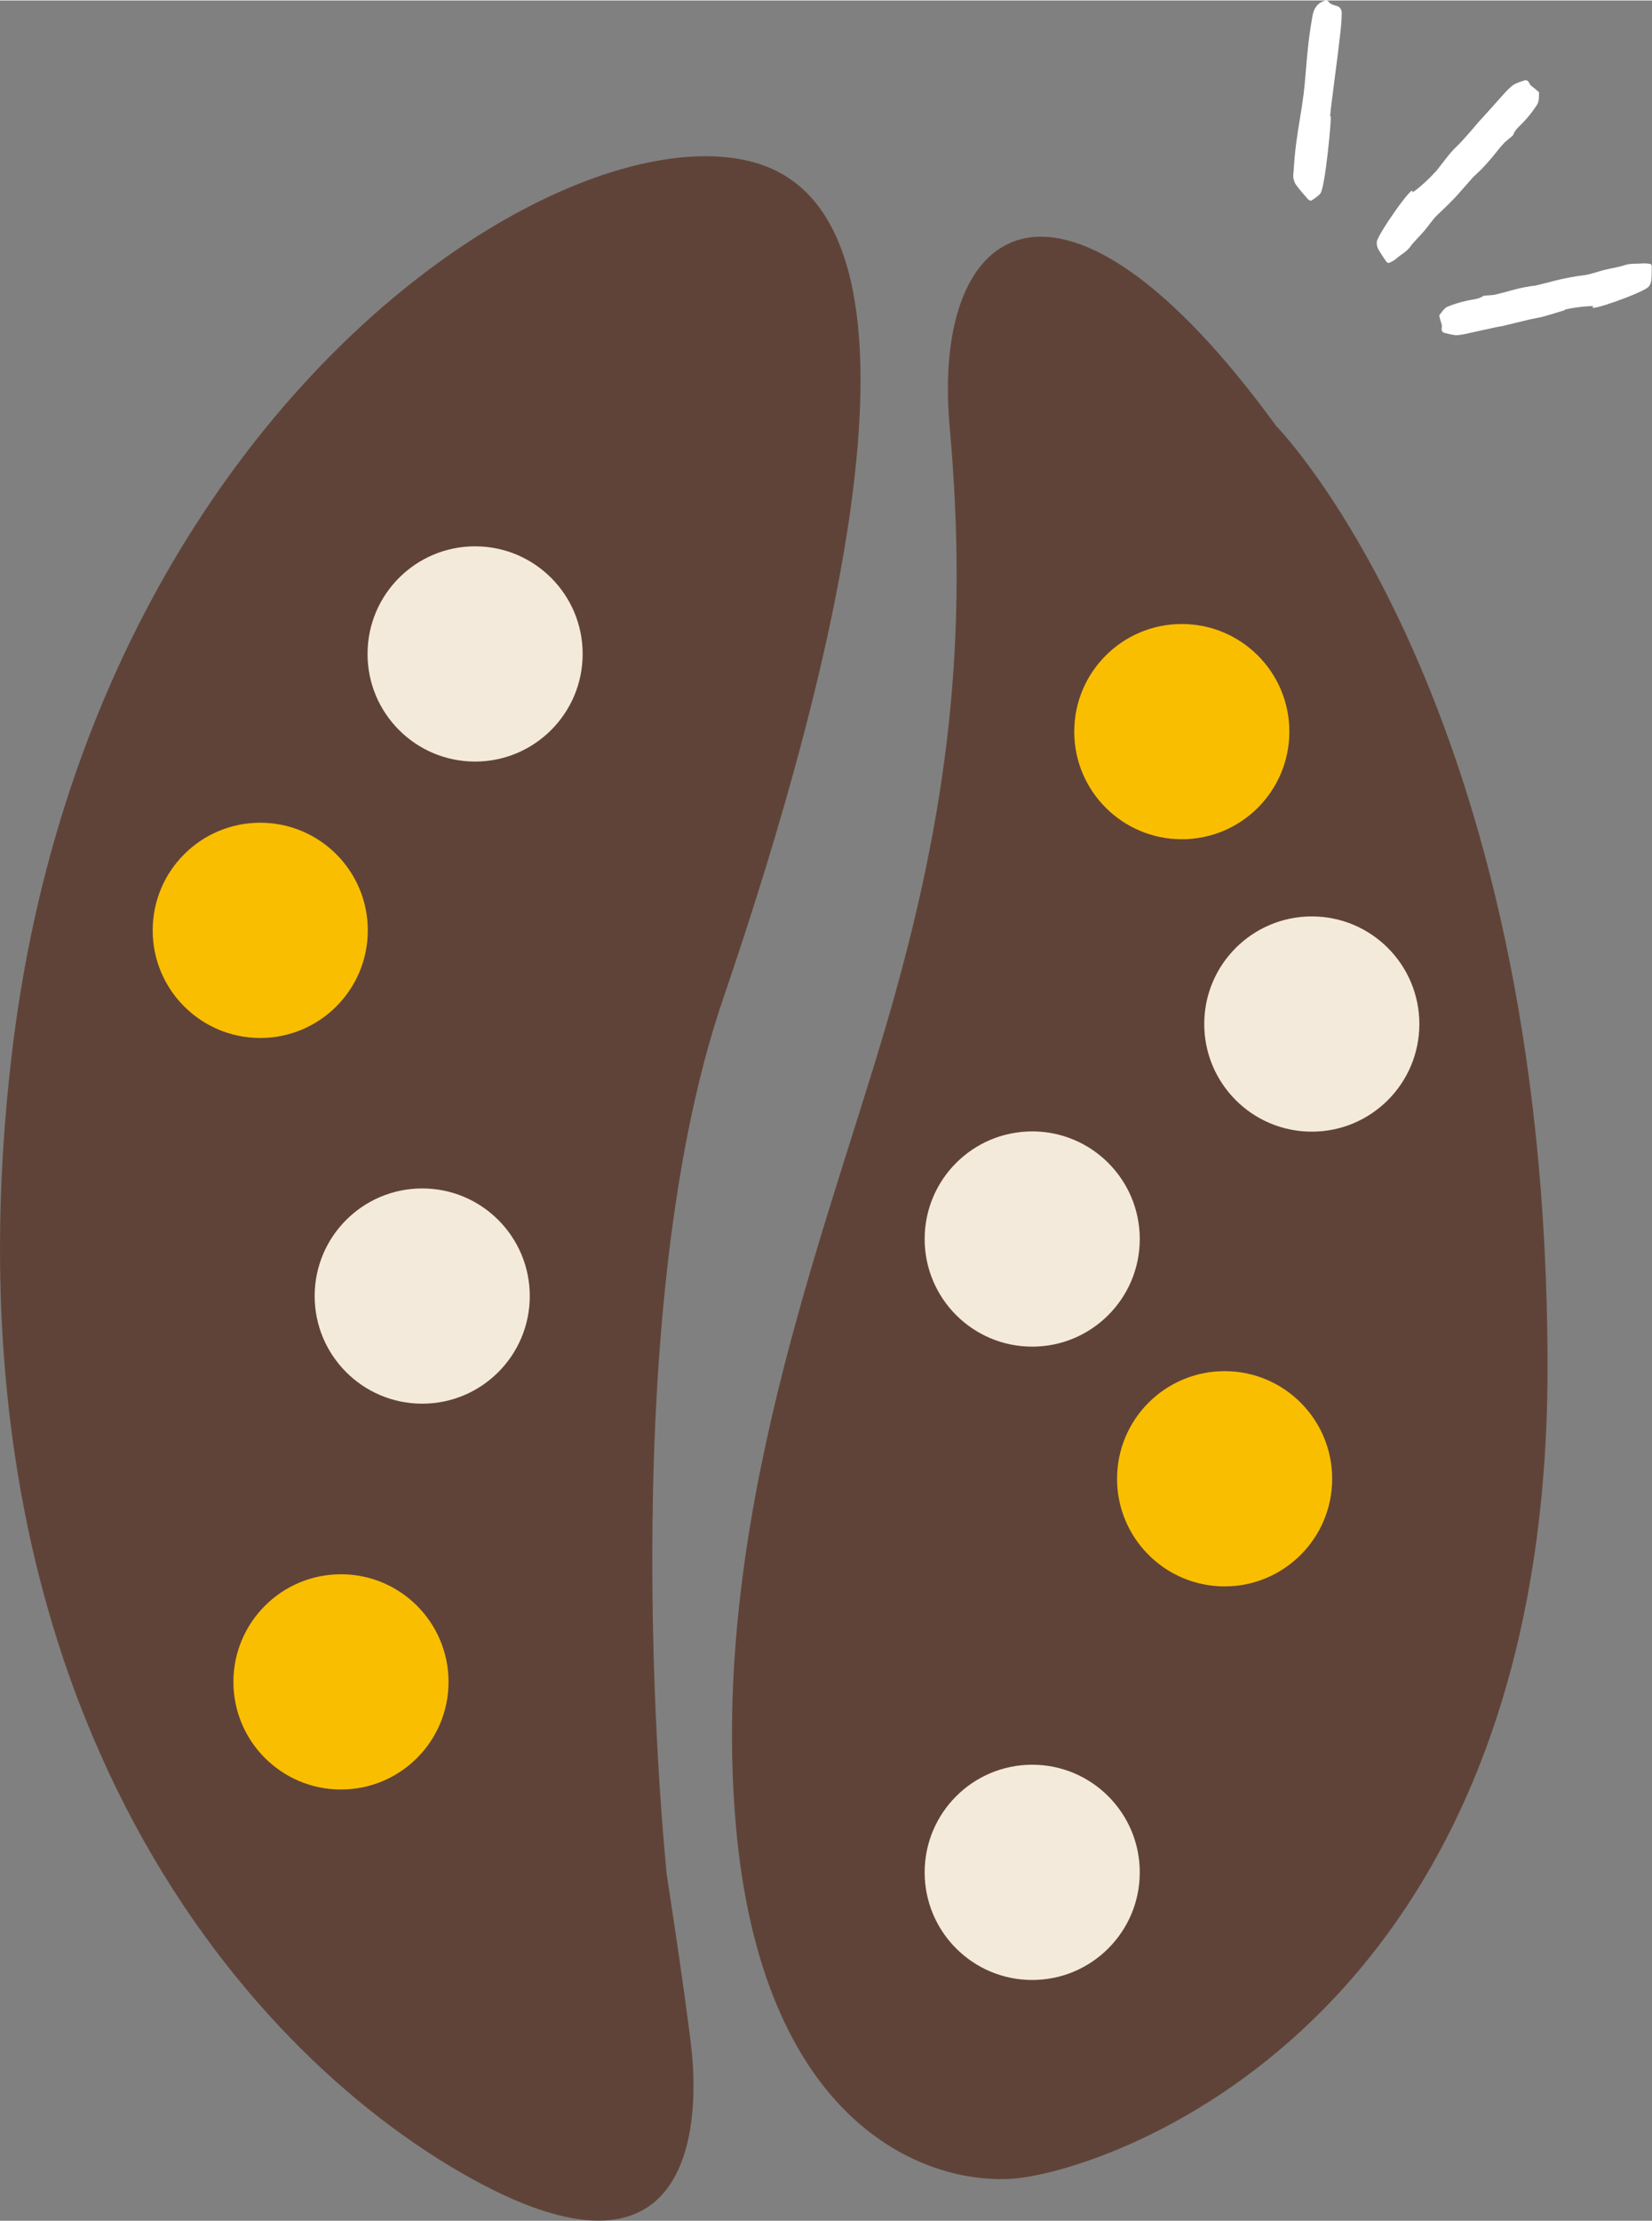 <svg xmlns="http://www.w3.org/2000/svg" width="64" height="86" viewBox="0 0 64.05 86.03"><rect x="0" y="0" width="64.05" height="86.03" fill="#808080" stroke="none"/><defs><style>.cls-1{fill:#fff;}.cls-2{fill:#fabe00;}.cls-3{fill:#f4eadb;}.cls-4{fill:#604338;}</style></defs><g id="image"><g><path class="cls-1" d="m51.59,4.52c.05-.07-.21,2.75-.4,2.96-.09.11-.22.19-.34.27-.03.02-.11-.01-.14-.05-.16-.19-.33-.37-.47-.57-.06-.09-.1-.22-.1-.33.03-.44.06-.87.12-1.31.08-.61.2-1.22.28-1.84.07-.57.1-1.14.16-1.71.04-.42.1-.84.17-1.25.04-.27.12-.52.41-.65.1-.04.16-.09.25.03.06.08.19.11.29.14.15.04.2.16.2.28,0,.27-.03.55-.06.82-.05.46-.11.92-.17,1.38-.06.5-.13.99-.19,1.49-.01.1-.02.21-.03.31.01,0,.03.01.04.02Z"/><path class="cls-1" d="m55.65,6.65c.19-.23.37-.48.56-.71.14-.17.3-.31.45-.47.24-.26.47-.53.7-.8.04-.05.09-.09.13-.14.21-.23.41-.46.62-.69.16-.18.32-.37.5-.52.13-.11.31-.16.48-.22.09-.03.16,0,.21.12.05.1.18.16.27.25.04.03.11.08.1.11,0,.15,0,.33-.07.45-.16.25-.35.49-.55.7-.15.15-.31.28-.39.49-.02.04-.07.06-.11.1-.08.07-.18.14-.25.22-.16.17-.3.36-.45.54-.1.12-.21.24-.32.36-.08.09-.17.17-.26.26-.05.05-.1.09-.15.14-.15.17-.3.34-.45.51-.28.33-.59.63-.91.93-.21.19-.36.44-.55.66-.18.21-.38.39-.54.61-.14.19-.35.29-.52.44-.08.08-.19.13-.3.18-.02.01-.08-.02-.1-.05-.11-.16-.22-.32-.32-.5-.04-.08-.06-.18-.05-.27.06-.34,1.47-2.32,1.38-1.93-.02.08.62-.46.87-.76Z"/><path class="cls-1" d="m60.67,12c-.28.08-.55.17-.84.25-.2.05-.41.08-.61.13-.33.08-.66.16-.99.24-.06.01-.12.02-.18.03-.29.06-.58.13-.87.19-.23.05-.45.11-.68.13-.16,0-.33-.05-.5-.09-.09-.03-.12-.09-.1-.21.02-.11-.05-.23-.07-.34-.01-.05-.04-.12-.02-.14.09-.12.18-.26.3-.32.26-.11.54-.19.82-.25.2-.04.4-.05.58-.17.03-.02.09-.01.14-.02.11-.01.21-.01.31-.03.22-.05.43-.11.65-.17.15-.04.3-.08.45-.11.11-.02.23-.04.35-.06.06,0,.13-.01.19-.03.21-.05.42-.1.63-.16.4-.1.81-.18,1.22-.23.27-.04.53-.15.8-.21.25-.06.52-.1.76-.18.22-.07.43-.04.65-.06.11-.01.22,0,.33.02.02,0,.05.06.05.09,0,.19,0,.38-.02.56-.01.08-.05.18-.11.24-.24.24-2.43,1.01-2.14.76.06-.05-.74.02-1.1.12Z"/><g><path class="cls-4" d="m25.84,72.49s-2.2-20.96,2.2-33.82,8.78-30.25,1.22-32.39S3.39,16.04.46,40.81c-2.93,24.77,8.78,38.58,17.81,43.58,9.03,5,8.78-2.86,8.54-5-.24-2.14-.98-6.91-.98-6.91Z"/><path class="cls-4" d="m49.51,16.52s10.49,10.72,10.49,36.44-17.33,31.2-20.74,31.44c-3.42.24-9.76-2.14-10.74-13.81s3.42-22.63,5.86-30.96c2.44-8.34,3.17-15,2.44-23.1-.73-8.1,4.39-11.43,12.69,0Z"/><circle class="cls-3" cx="18.42" cy="25.32" r="4.17"/><circle class="cls-3" cx="16.37" cy="50.2" r="4.17"/><circle class="cls-2" cx="10.09" cy="36.03" r="4.17"/><circle class="cls-3" cx="50.86" cy="39.66" r="4.17"/><circle class="cls-2" cx="47.48" cy="57.28" r="4.17"/><circle class="cls-3" cx="40.02" cy="72.53" r="4.17"/><circle class="cls-2" cx="45.82" cy="28.33" r="4.17"/><circle class="cls-3" cx="40.02" cy="47.99" r="4.17"/><circle class="cls-2" cx="13.22" cy="65.15" r="4.17"/></g></g></g></svg>